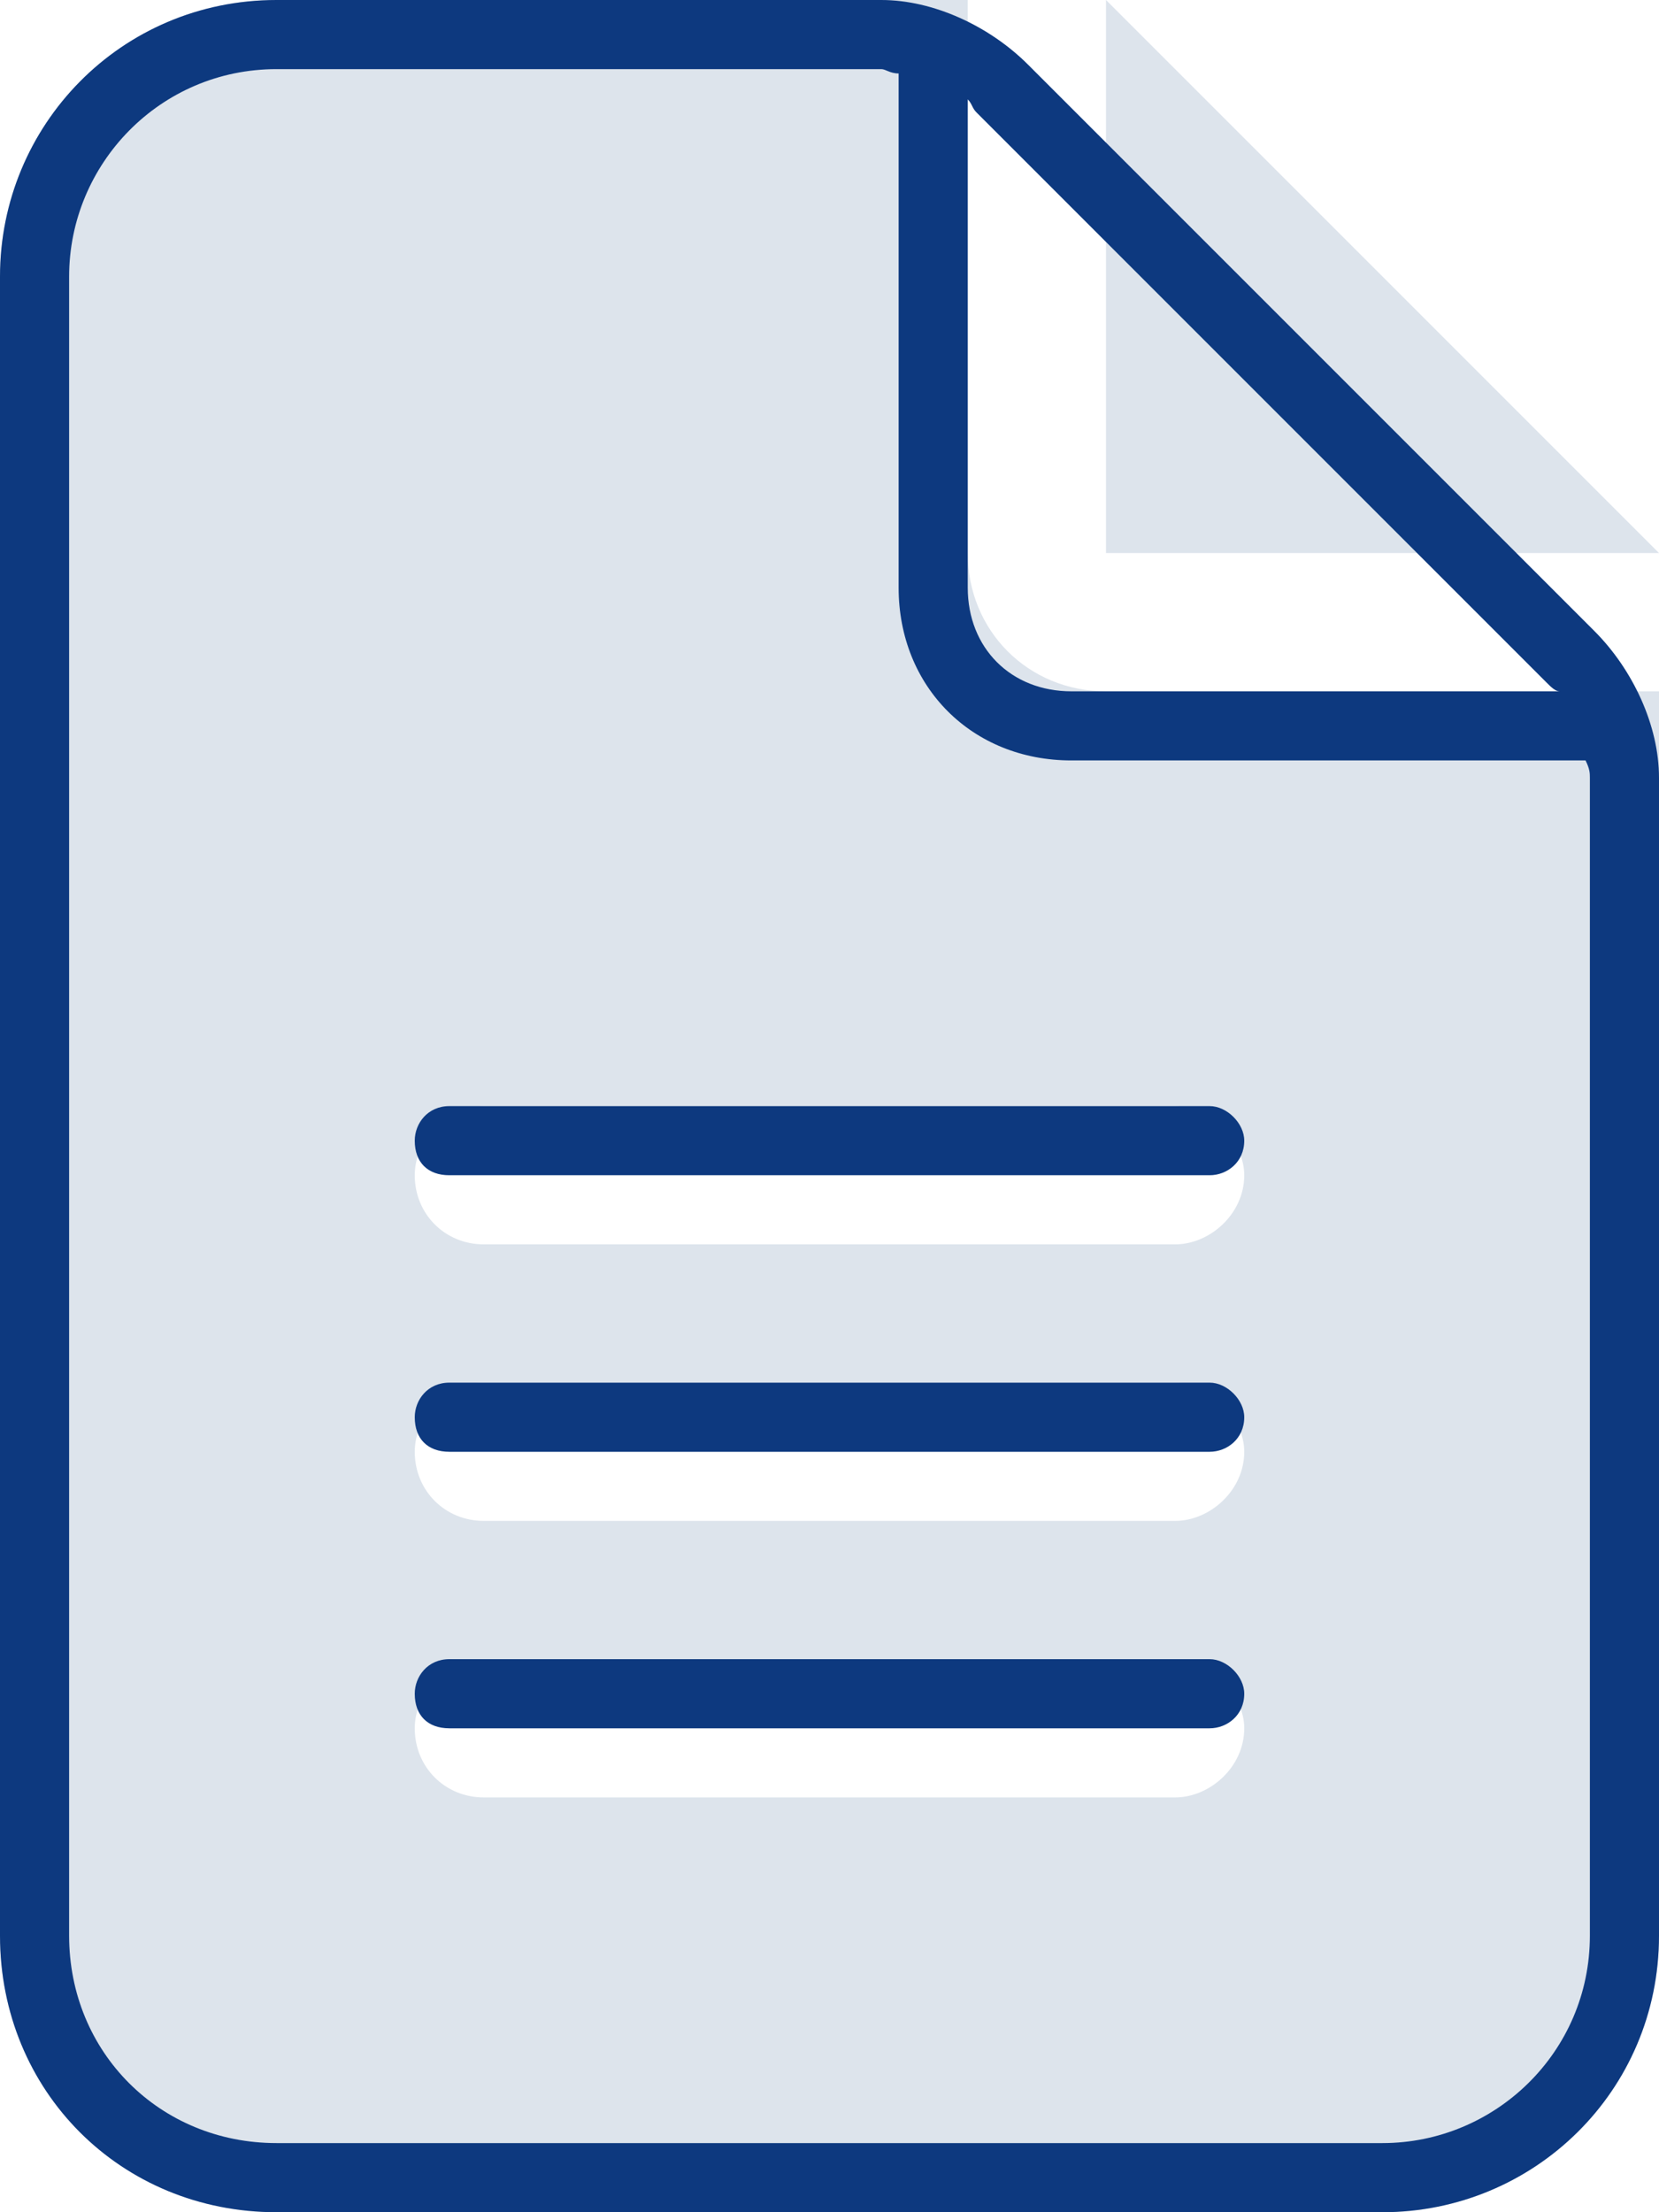 <svg width="36" height="48" viewBox="0 0 36 48" fill="none" xmlns="http://www.w3.org/2000/svg">
<path d="M6 0H21V12C21 13.688 22.312 15 24 15H36V42C36 45.375 33.281 48 30 48H6C2.625 48 0 45.375 0 42V6C0 2.719 2.625 0 6 0ZM24 0L36 12H24V0ZM10.5 24C9.656 24 9 24.75 9 25.5C9 26.344 9.656 27 10.5 27H25.5C26.25 27 27 26.344 27 25.5C27 24.75 26.25 24 25.5 24H10.5ZM10.5 30C9.656 30 9 30.75 9 31.5C9 32.344 9.656 33 10.5 33H25.5C26.25 33 27 32.344 27 31.5C27 30.75 26.25 30 25.5 30H10.5ZM10.5 36C9.656 36 9 36.75 9 37.5C9 38.344 9.656 39 10.5 39H25.5C26.25 39 27 38.344 27 37.5C27 36.75 26.25 36 25.5 36H10.5Z" fill="#DDE4EC"/>
<path d="M6 46.5H30C32.438 46.5 34.5 44.531 34.5 42V16.875C34.5 16.781 34.5 16.688 34.406 16.5H23.25C21.094 16.5 19.5 14.906 19.5 12.75V1.594C19.312 1.594 19.219 1.5 19.125 1.5H6C3.469 1.5 1.5 3.562 1.5 6V42C1.5 44.531 3.469 46.5 6 46.5ZM33.562 14.812L21.188 2.438C21.094 2.344 21.094 2.25 21 2.156V12.75C21 14.062 21.938 15 23.25 15H33.844C33.75 15 33.656 14.906 33.562 14.812ZM6 0H19.125C20.25 0 21.469 0.562 22.312 1.406L34.594 13.688C35.438 14.531 36 15.75 36 16.875V42C36 45.375 33.281 48 30 48H6C2.625 48 0 45.375 0 42V6C0 2.719 2.625 0 6 0ZM9.75 24H26.25C26.625 24 27 24.375 27 24.75C27 25.219 26.625 25.5 26.25 25.5H9.75C9.281 25.5 9 25.219 9 24.75C9 24.375 9.281 24 9.75 24ZM9.75 30H26.25C26.625 30 27 30.375 27 30.75C27 31.219 26.625 31.5 26.25 31.5H9.75C9.281 31.5 9 31.219 9 30.75C9 30.375 9.281 30 9.75 30ZM9.75 36H26.25C26.625 36 27 36.375 27 36.75C27 37.219 26.625 37.5 26.25 37.5H9.75C9.281 37.5 9 37.219 9 36.75C9 36.375 9.281 36 9.75 36Z" fill="#0D397F"/>
</svg>

